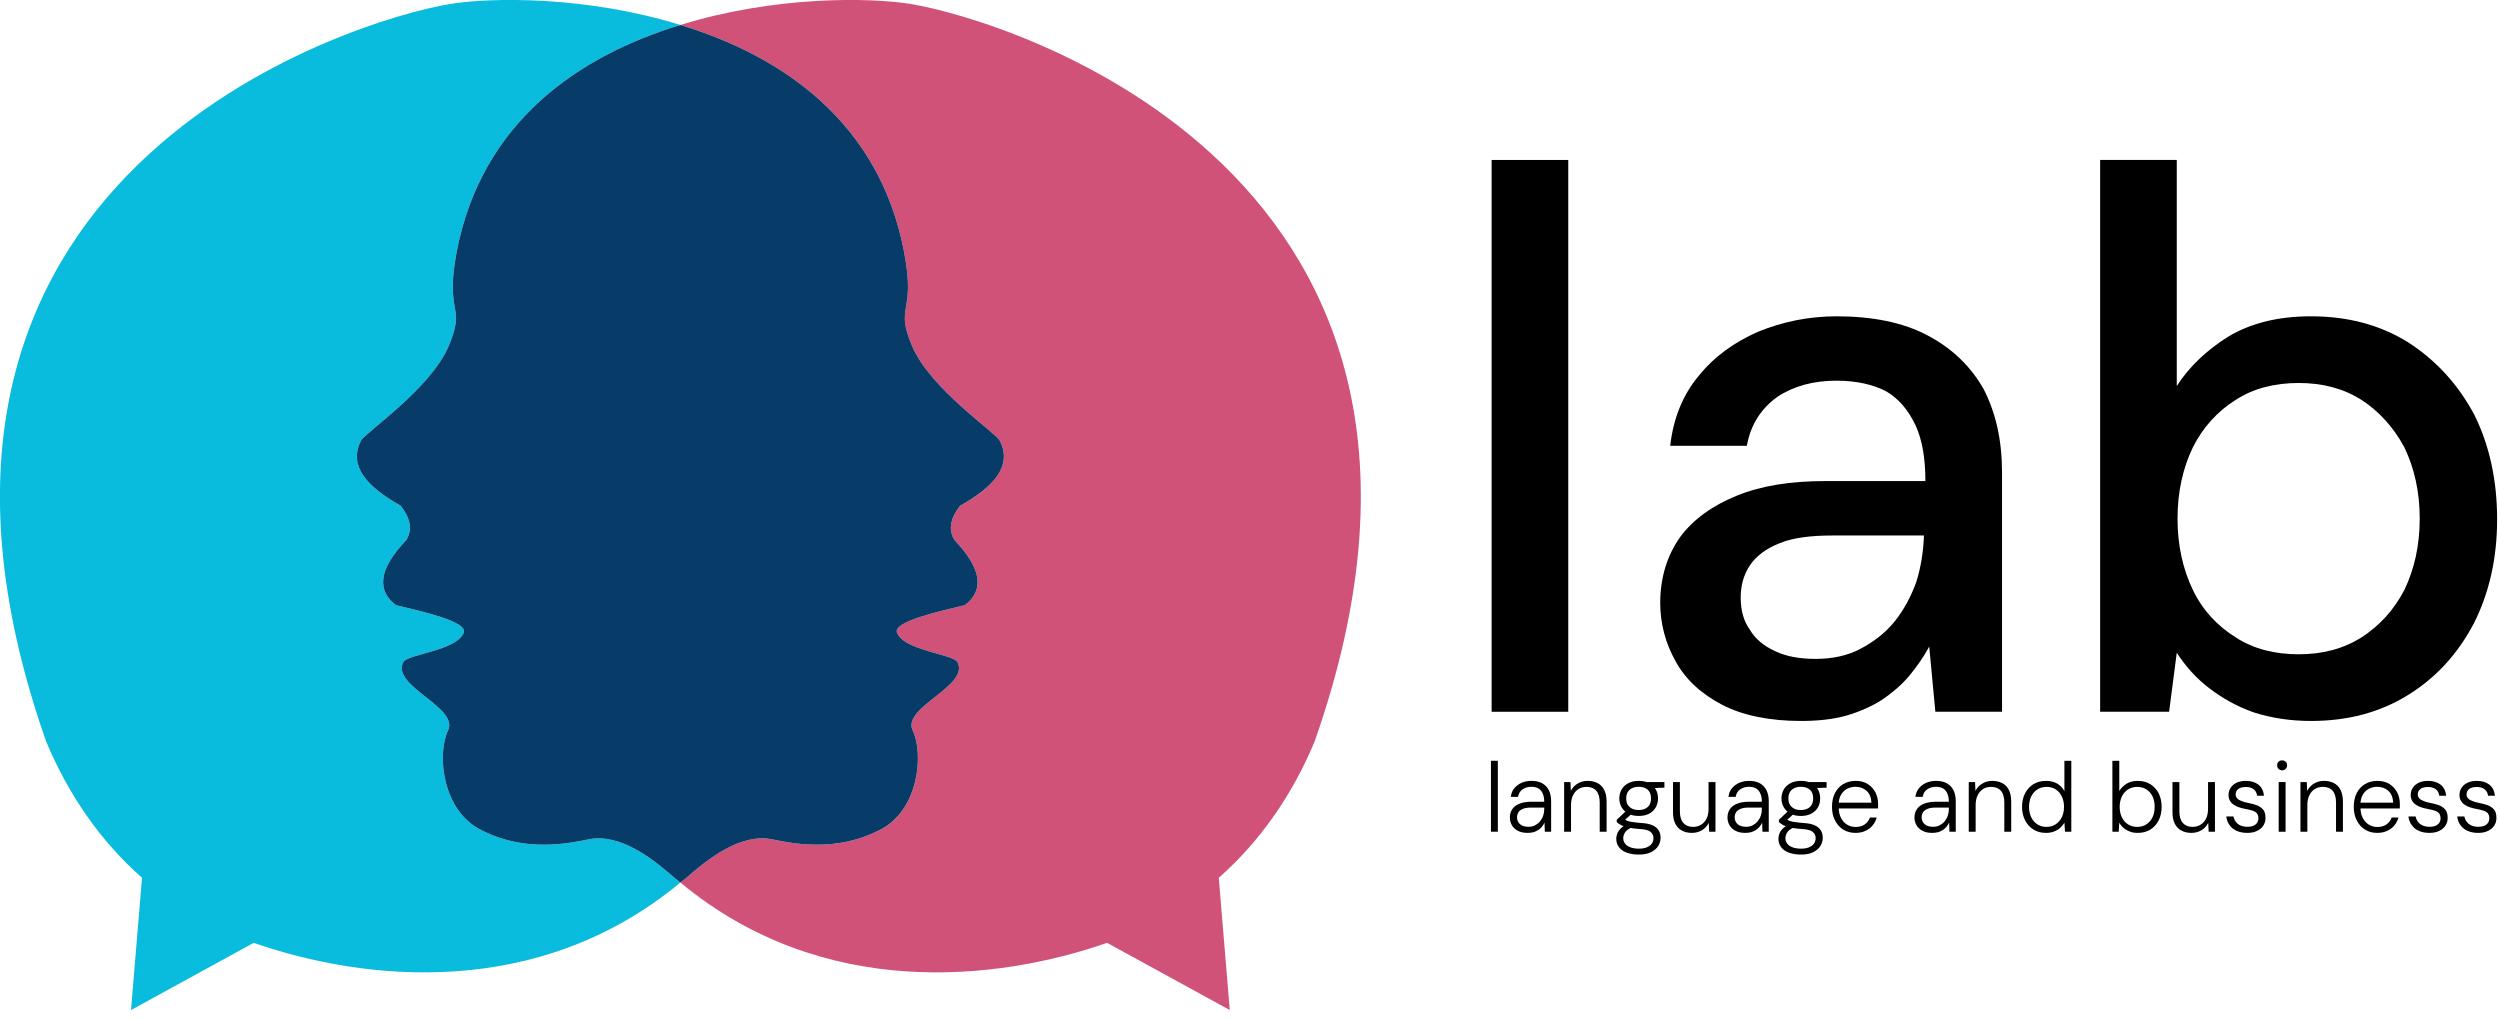 <svg xmlns="http://www.w3.org/2000/svg" xmlns:xlink="http://www.w3.org/1999/xlink" xmlns:serif="http://www.serif.com/" width="100%" height="100%" viewBox="0 0 324 132" xml:space="preserve" style="fill-rule:evenodd;clip-rule:evenodd;stroke-linejoin:round;stroke-miterlimit:2;">    <g transform="matrix(1,0,0,1,-172.646,-761.872)">        <g transform="matrix(0.159,0,0,0.159,169.993,760.474)">            <path d="M571.265,728.126C455.596,824.159 313.873,808.747 223.469,777.291L123.472,832.081L132.437,724.277C98.836,694.672 72.524,656.864 54.314,613.202C-108.927,148.854 306.566,24.71 383.204,12.091C417.113,6.507 495.19,5.505 571.265,29.147C489.038,54.161 409.112,107.731 388.864,214.436C379.015,266.342 397.006,256.682 382.249,291.155C367.347,325.968 314.328,361.333 310.939,367.953C300.3,388.73 316.027,405.698 343.254,421.003C350.888,430.797 353.312,440.187 347.839,448.961C324.078,474.053 324.549,490.573 339.317,502.036C360.979,507.211 398.317,515.581 394.685,524.536C388.714,539.261 348.984,541.908 345.485,548.396C334.975,567.882 391.009,585.248 381.903,604.149C372.697,623.258 376.869,670.134 409.637,685.731C451.14,706.598 490.807,693.073 501.157,692.254C527.715,690.152 554.321,713.92 566.733,724.564L571.265,728.126Z" style="fill:rgb(9,187,220);"></path>        </g>        <g transform="matrix(0.159,0,0,0.159,169.993,760.474)">            <path d="M571.265,29.147C647.339,5.505 725.416,6.507 759.325,12.091C835.963,24.71 1251.46,148.854 1088.21,613.202C1070.01,656.864 1043.69,694.672 1010.09,724.277L1019.06,832.081L919.06,777.291C828.656,808.747 686.933,824.159 571.265,728.126L575.796,724.564C588.208,713.92 614.815,690.152 641.372,692.254C651.722,693.073 691.389,706.598 732.892,685.731C765.66,670.134 769.832,623.258 760.626,604.149C751.52,585.248 807.554,567.882 797.044,548.396C793.545,541.908 753.815,539.261 747.844,524.536C744.212,515.581 781.55,507.211 803.212,502.036C817.98,490.573 818.451,474.053 794.69,448.961C789.217,440.187 791.641,430.797 799.275,421.003C826.502,405.698 842.229,388.73 831.59,367.953C828.201,361.333 775.182,325.968 760.28,291.155C745.523,256.682 763.514,266.342 753.665,214.436C733.417,107.731 653.491,54.161 571.265,29.147Z" style="fill:rgb(208,82,120);"></path>        </g>        <g transform="matrix(0.159,0,0,0.159,169.993,760.474)">            <path d="M571.265,29.147C653.491,54.161 733.417,107.731 753.665,214.436C763.514,266.342 745.523,256.682 760.28,291.155C775.182,325.968 828.201,361.333 831.59,367.953C842.229,388.73 826.502,405.698 799.275,421.003C791.641,430.797 789.217,440.187 794.69,448.961C818.451,474.053 817.98,490.573 803.212,502.036C781.55,507.211 744.212,515.581 747.844,524.536C753.815,539.261 793.545,541.908 797.044,548.396C807.554,567.882 751.52,585.248 760.626,604.149C769.832,623.258 765.66,670.134 732.892,685.731C691.389,706.598 651.722,693.073 641.372,692.254C614.815,690.152 588.208,713.92 575.796,724.564L571.265,728.126L566.733,724.564C554.321,713.92 527.715,690.152 501.157,692.254C490.807,693.073 451.14,706.598 409.637,685.731C376.869,670.134 372.697,623.258 381.903,604.149C391.009,585.248 334.975,567.882 345.485,548.396C348.984,541.908 388.714,539.261 394.685,524.536C398.317,515.581 360.979,507.211 339.317,502.036C324.549,490.573 324.078,474.053 347.839,448.961C353.312,440.187 350.888,430.797 343.254,421.003C316.027,405.698 300.3,388.73 310.939,367.953C314.328,361.333 367.347,325.968 382.249,291.155C397.006,256.682 379.015,266.342 388.864,214.436C409.112,107.731 489.038,54.161 571.265,29.147Z" style="fill:rgb(7,60,104);"></path>        </g>        <g transform="matrix(1,0,0,1,0,5.938)">            <g transform="matrix(8.277,0,0,8.277,-1611.73,-4407.94)">                <g transform="matrix(12,0,0,12,238.122,635.027)">                    <rect x="0.068" y="-0.72" width="0.1" height="0.72" style="fill-rule:nonzero;"></rect>                </g>                <g transform="matrix(12,0,0,12,240.966,635.027)">                    <path d="M0.235,0.012C0.194,0.012 0.159,0.005 0.132,-0.009C0.105,-0.023 0.084,-0.042 0.071,-0.066C0.058,-0.089 0.051,-0.115 0.051,-0.142C0.051,-0.175 0.06,-0.204 0.077,-0.228C0.094,-0.251 0.119,-0.269 0.151,-0.282C0.183,-0.295 0.221,-0.301 0.266,-0.301L0.397,-0.301C0.397,-0.33 0.393,-0.355 0.384,-0.374C0.375,-0.393 0.363,-0.408 0.346,-0.418C0.329,-0.427 0.307,-0.432 0.281,-0.432C0.251,-0.432 0.225,-0.425 0.204,-0.411C0.183,-0.396 0.169,-0.375 0.164,-0.347L0.064,-0.347C0.068,-0.382 0.08,-0.413 0.101,-0.438C0.121,-0.463 0.147,-0.482 0.179,-0.496C0.211,-0.509 0.245,-0.516 0.281,-0.516C0.328,-0.516 0.368,-0.508 0.4,-0.491C0.432,-0.474 0.456,-0.451 0.473,-0.421C0.489,-0.39 0.497,-0.354 0.497,-0.312L0.497,-0L0.41,-0L0.402,-0.085C0.395,-0.072 0.386,-0.059 0.376,-0.047C0.366,-0.035 0.354,-0.025 0.341,-0.016C0.327,-0.007 0.311,-0 0.294,0.005C0.276,0.01 0.256,0.012 0.235,0.012ZM0.254,-0.069C0.275,-0.069 0.295,-0.073 0.312,-0.082C0.329,-0.091 0.344,-0.102 0.357,-0.118C0.369,-0.133 0.378,-0.15 0.385,-0.169C0.391,-0.188 0.394,-0.207 0.395,-0.227L0.395,-0.23L0.276,-0.23C0.247,-0.23 0.224,-0.227 0.207,-0.22C0.189,-0.213 0.176,-0.203 0.168,-0.191C0.16,-0.179 0.156,-0.165 0.156,-0.149C0.156,-0.132 0.16,-0.118 0.168,-0.107C0.175,-0.095 0.186,-0.086 0.201,-0.079C0.216,-0.072 0.233,-0.069 0.254,-0.069Z" style="fill-rule:nonzero;"></path>                </g>                <g transform="matrix(12,0,0,12,247.65,635.027)">                    <path d="M0.343,0.012C0.316,0.012 0.291,0.008 0.269,0.001C0.246,-0.007 0.227,-0.018 0.21,-0.031C0.193,-0.044 0.179,-0.06 0.168,-0.077L0.158,-0L0.068,-0L0.068,-0.72L0.168,-0.72L0.168,-0.425C0.184,-0.45 0.207,-0.472 0.236,-0.49C0.265,-0.507 0.3,-0.516 0.343,-0.516C0.391,-0.516 0.433,-0.505 0.47,-0.482C0.507,-0.458 0.535,-0.427 0.556,-0.388C0.576,-0.348 0.586,-0.302 0.586,-0.251C0.586,-0.201 0.576,-0.156 0.556,-0.116C0.535,-0.076 0.507,-0.045 0.47,-0.022C0.433,0.001 0.391,0.012 0.343,0.012ZM0.327,-0.075C0.358,-0.075 0.385,-0.082 0.409,-0.097C0.432,-0.112 0.451,-0.132 0.465,-0.159C0.478,-0.186 0.485,-0.217 0.485,-0.252C0.485,-0.287 0.478,-0.318 0.465,-0.345C0.451,-0.371 0.432,-0.392 0.409,-0.407C0.385,-0.422 0.358,-0.429 0.327,-0.429C0.296,-0.429 0.268,-0.422 0.245,-0.407C0.221,-0.392 0.202,-0.371 0.189,-0.345C0.176,-0.318 0.169,-0.287 0.169,-0.252C0.169,-0.217 0.176,-0.186 0.189,-0.159C0.202,-0.132 0.221,-0.112 0.245,-0.097C0.268,-0.082 0.296,-0.075 0.327,-0.075Z" style="fill-rule:nonzero;"></path>                </g>            </g>            <g transform="matrix(1.064,0,0,1.064,113.722,188.055)">                <g transform="matrix(12,0,0,12,236.13,635.027)">                    <rect x="0.071" y="-0.72" width="0.07" height="0.72" style="fill-rule:nonzero;"></rect>                </g>                <g transform="matrix(12,0,0,12,238.674,635.027)">                    <path d="M0.232,0.012C0.191,0.012 0.158,0.005 0.131,-0.01C0.103,-0.025 0.084,-0.044 0.071,-0.067C0.058,-0.09 0.051,-0.116 0.051,-0.144C0.051,-0.179 0.06,-0.208 0.078,-0.232C0.095,-0.256 0.12,-0.274 0.153,-0.286C0.185,-0.298 0.222,-0.304 0.264,-0.304L0.4,-0.304C0.4,-0.337 0.395,-0.364 0.385,-0.387C0.375,-0.41 0.361,-0.427 0.342,-0.439C0.323,-0.45 0.298,-0.456 0.269,-0.456C0.234,-0.456 0.205,-0.447 0.18,-0.43C0.155,-0.413 0.14,-0.387 0.134,-0.354L0.061,-0.354C0.065,-0.389 0.077,-0.419 0.098,-0.443C0.118,-0.467 0.143,-0.485 0.174,-0.498C0.204,-0.51 0.236,-0.516 0.269,-0.516C0.315,-0.516 0.353,-0.507 0.383,-0.49C0.412,-0.472 0.434,-0.448 0.449,-0.417C0.463,-0.386 0.47,-0.351 0.47,-0.311L0.47,-0L0.406,-0L0.403,-0.092C0.396,-0.078 0.388,-0.065 0.378,-0.052C0.367,-0.039 0.355,-0.028 0.342,-0.019C0.328,-0.01 0.312,-0.002 0.294,0.004C0.276,0.009 0.255,0.012 0.232,0.012ZM0.24,-0.05C0.265,-0.05 0.288,-0.055 0.307,-0.065C0.326,-0.075 0.343,-0.088 0.357,-0.105C0.371,-0.122 0.382,-0.141 0.389,-0.162C0.396,-0.183 0.4,-0.205 0.4,-0.227L0.4,-0.245L0.269,-0.245C0.234,-0.245 0.205,-0.241 0.184,-0.232C0.163,-0.223 0.147,-0.212 0.138,-0.197C0.129,-0.182 0.124,-0.165 0.124,-0.146C0.124,-0.127 0.129,-0.11 0.138,-0.096C0.147,-0.081 0.16,-0.07 0.177,-0.062C0.194,-0.054 0.215,-0.05 0.24,-0.05Z" style="fill-rule:nonzero;"></path>                </g>                <g transform="matrix(12,0,0,12,245.046,635.027)">                    <path d="M0.071,-0L0.071,-0.504L0.135,-0.504L0.139,-0.414C0.155,-0.446 0.178,-0.471 0.209,-0.489C0.239,-0.507 0.273,-0.516 0.31,-0.516C0.349,-0.516 0.382,-0.508 0.411,-0.493C0.44,-0.478 0.462,-0.455 0.478,-0.424C0.494,-0.393 0.502,-0.353 0.502,-0.305L0.502,-0L0.432,-0L0.432,-0.297C0.432,-0.35 0.42,-0.39 0.397,-0.416C0.374,-0.442 0.341,-0.455 0.298,-0.455C0.268,-0.455 0.241,-0.448 0.218,-0.434C0.194,-0.419 0.175,-0.398 0.162,-0.371C0.148,-0.344 0.141,-0.31 0.141,-0.27L0.141,-0L0.071,-0Z" style="fill-rule:nonzero;"></path>                </g>                <g transform="matrix(12,0,0,12,251.802,635.027)">                    <path d="M0.266,0.232C0.221,0.232 0.182,0.226 0.148,0.214C0.113,0.202 0.086,0.184 0.067,0.16C0.047,0.136 0.037,0.106 0.037,0.071C0.037,0.057 0.04,0.042 0.045,0.026C0.05,0.009 0.059,-0.007 0.074,-0.024C0.089,-0.041 0.109,-0.056 0.136,-0.069L0.193,-0.044C0.158,-0.027 0.135,-0.009 0.124,0.011C0.113,0.03 0.108,0.048 0.108,0.064C0.108,0.088 0.115,0.108 0.129,0.124C0.142,0.14 0.161,0.152 0.185,0.16C0.208,0.168 0.235,0.172 0.266,0.172C0.297,0.172 0.323,0.168 0.346,0.159C0.368,0.15 0.385,0.138 0.397,0.122C0.409,0.105 0.415,0.086 0.415,0.065C0.415,0.04 0.406,0.02 0.387,0.003C0.368,-0.014 0.332,-0.024 0.281,-0.027C0.24,-0.03 0.207,-0.033 0.181,-0.038C0.154,-0.042 0.133,-0.047 0.116,-0.054C0.098,-0.06 0.085,-0.067 0.074,-0.074C0.063,-0.081 0.052,-0.089 0.042,-0.098L0.042,-0.121L0.138,-0.212L0.202,-0.189L0.108,-0.105L0.114,-0.132C0.122,-0.127 0.129,-0.122 0.136,-0.117C0.143,-0.112 0.152,-0.109 0.164,-0.106C0.175,-0.102 0.192,-0.099 0.213,-0.097C0.234,-0.093 0.262,-0.091 0.298,-0.088C0.344,-0.085 0.381,-0.077 0.408,-0.064C0.435,-0.051 0.455,-0.034 0.468,-0.013C0.481,0.008 0.487,0.033 0.487,0.062C0.487,0.091 0.479,0.118 0.464,0.144C0.448,0.169 0.424,0.19 0.392,0.207C0.359,0.224 0.317,0.232 0.266,0.232ZM0.265,-0.16C0.222,-0.16 0.187,-0.168 0.158,-0.184C0.129,-0.2 0.106,-0.222 0.091,-0.249C0.076,-0.276 0.068,-0.305 0.068,-0.338C0.068,-0.371 0.076,-0.401 0.091,-0.428C0.106,-0.455 0.129,-0.476 0.158,-0.492C0.187,-0.508 0.223,-0.516 0.265,-0.516C0.308,-0.516 0.343,-0.508 0.373,-0.492C0.402,-0.476 0.424,-0.455 0.439,-0.428C0.454,-0.401 0.461,-0.371 0.461,-0.338C0.461,-0.305 0.454,-0.276 0.439,-0.249C0.424,-0.222 0.402,-0.2 0.373,-0.184C0.343,-0.168 0.308,-0.16 0.265,-0.16ZM0.265,-0.22C0.304,-0.22 0.334,-0.23 0.357,-0.251C0.379,-0.271 0.39,-0.3 0.39,-0.338C0.39,-0.377 0.379,-0.406 0.357,-0.426C0.334,-0.446 0.304,-0.456 0.265,-0.456C0.226,-0.456 0.196,-0.446 0.173,-0.426C0.15,-0.406 0.138,-0.377 0.138,-0.338C0.138,-0.3 0.149,-0.271 0.172,-0.251C0.195,-0.23 0.226,-0.22 0.265,-0.22ZM0.347,-0.441L0.322,-0.504L0.526,-0.504L0.526,-0.447L0.347,-0.441Z" style="fill-rule:nonzero;"></path>                </g>                <g transform="matrix(12,0,0,12,258.426,635.027)">                    <path d="M0.253,0.012C0.215,0.012 0.182,0.005 0.153,-0.011C0.124,-0.025 0.101,-0.049 0.085,-0.08C0.069,-0.111 0.061,-0.151 0.061,-0.199L0.061,-0.504L0.131,-0.504L0.131,-0.207C0.131,-0.154 0.143,-0.114 0.167,-0.088C0.19,-0.062 0.223,-0.049 0.265,-0.049C0.295,-0.049 0.322,-0.056 0.346,-0.071C0.369,-0.085 0.388,-0.106 0.402,-0.133C0.415,-0.16 0.422,-0.194 0.422,-0.234L0.422,-0.504L0.492,-0.504L0.492,-0L0.428,-0L0.424,-0.09C0.408,-0.058 0.385,-0.033 0.355,-0.015C0.324,0.003 0.29,0.012 0.253,0.012Z" style="fill-rule:nonzero;"></path>                </g>                <g transform="matrix(12,0,0,12,265.182,635.027)">                    <path d="M0.232,0.012C0.191,0.012 0.158,0.005 0.131,-0.01C0.103,-0.025 0.084,-0.044 0.071,-0.067C0.058,-0.09 0.051,-0.116 0.051,-0.144C0.051,-0.179 0.06,-0.208 0.078,-0.232C0.095,-0.256 0.12,-0.274 0.153,-0.286C0.185,-0.298 0.222,-0.304 0.264,-0.304L0.4,-0.304C0.4,-0.337 0.395,-0.364 0.385,-0.387C0.375,-0.41 0.361,-0.427 0.342,-0.439C0.323,-0.45 0.298,-0.456 0.269,-0.456C0.234,-0.456 0.205,-0.447 0.18,-0.43C0.155,-0.413 0.14,-0.387 0.134,-0.354L0.061,-0.354C0.065,-0.389 0.077,-0.419 0.098,-0.443C0.118,-0.467 0.143,-0.485 0.174,-0.498C0.204,-0.51 0.236,-0.516 0.269,-0.516C0.315,-0.516 0.353,-0.507 0.383,-0.49C0.412,-0.472 0.434,-0.448 0.449,-0.417C0.463,-0.386 0.47,-0.351 0.47,-0.311L0.47,-0L0.406,-0L0.403,-0.092C0.396,-0.078 0.388,-0.065 0.378,-0.052C0.367,-0.039 0.355,-0.028 0.342,-0.019C0.328,-0.01 0.312,-0.002 0.294,0.004C0.276,0.009 0.255,0.012 0.232,0.012ZM0.24,-0.05C0.265,-0.05 0.288,-0.055 0.307,-0.065C0.326,-0.075 0.343,-0.088 0.357,-0.105C0.371,-0.122 0.382,-0.141 0.389,-0.162C0.396,-0.183 0.4,-0.205 0.4,-0.227L0.4,-0.245L0.269,-0.245C0.234,-0.245 0.205,-0.241 0.184,-0.232C0.163,-0.223 0.147,-0.212 0.138,-0.197C0.129,-0.182 0.124,-0.165 0.124,-0.146C0.124,-0.127 0.129,-0.11 0.138,-0.096C0.147,-0.081 0.16,-0.07 0.177,-0.062C0.194,-0.054 0.215,-0.05 0.24,-0.05Z" style="fill-rule:nonzero;"></path>                </g>                <g transform="matrix(12,0,0,12,271.554,635.027)">                    <path d="M0.266,0.232C0.221,0.232 0.182,0.226 0.148,0.214C0.113,0.202 0.086,0.184 0.067,0.16C0.047,0.136 0.037,0.106 0.037,0.071C0.037,0.057 0.04,0.042 0.045,0.026C0.05,0.009 0.059,-0.007 0.074,-0.024C0.089,-0.041 0.109,-0.056 0.136,-0.069L0.193,-0.044C0.158,-0.027 0.135,-0.009 0.124,0.011C0.113,0.03 0.108,0.048 0.108,0.064C0.108,0.088 0.115,0.108 0.129,0.124C0.142,0.14 0.161,0.152 0.185,0.16C0.208,0.168 0.235,0.172 0.266,0.172C0.297,0.172 0.323,0.168 0.346,0.159C0.368,0.15 0.385,0.138 0.397,0.122C0.409,0.105 0.415,0.086 0.415,0.065C0.415,0.04 0.406,0.02 0.387,0.003C0.368,-0.014 0.332,-0.024 0.281,-0.027C0.24,-0.03 0.207,-0.033 0.181,-0.038C0.154,-0.042 0.133,-0.047 0.116,-0.054C0.098,-0.06 0.085,-0.067 0.074,-0.074C0.063,-0.081 0.052,-0.089 0.042,-0.098L0.042,-0.121L0.138,-0.212L0.202,-0.189L0.108,-0.105L0.114,-0.132C0.122,-0.127 0.129,-0.122 0.136,-0.117C0.143,-0.112 0.152,-0.109 0.164,-0.106C0.175,-0.102 0.192,-0.099 0.213,-0.097C0.234,-0.093 0.262,-0.091 0.298,-0.088C0.344,-0.085 0.381,-0.077 0.408,-0.064C0.435,-0.051 0.455,-0.034 0.468,-0.013C0.481,0.008 0.487,0.033 0.487,0.062C0.487,0.091 0.479,0.118 0.464,0.144C0.448,0.169 0.424,0.19 0.392,0.207C0.359,0.224 0.317,0.232 0.266,0.232ZM0.265,-0.16C0.222,-0.16 0.187,-0.168 0.158,-0.184C0.129,-0.2 0.106,-0.222 0.091,-0.249C0.076,-0.276 0.068,-0.305 0.068,-0.338C0.068,-0.371 0.076,-0.401 0.091,-0.428C0.106,-0.455 0.129,-0.476 0.158,-0.492C0.187,-0.508 0.223,-0.516 0.265,-0.516C0.308,-0.516 0.343,-0.508 0.373,-0.492C0.402,-0.476 0.424,-0.455 0.439,-0.428C0.454,-0.401 0.461,-0.371 0.461,-0.338C0.461,-0.305 0.454,-0.276 0.439,-0.249C0.424,-0.222 0.402,-0.2 0.373,-0.184C0.343,-0.168 0.308,-0.16 0.265,-0.16ZM0.265,-0.22C0.304,-0.22 0.334,-0.23 0.357,-0.251C0.379,-0.271 0.39,-0.3 0.39,-0.338C0.39,-0.377 0.379,-0.406 0.357,-0.426C0.334,-0.446 0.304,-0.456 0.265,-0.456C0.226,-0.456 0.196,-0.446 0.173,-0.426C0.15,-0.406 0.138,-0.377 0.138,-0.338C0.138,-0.3 0.149,-0.271 0.172,-0.251C0.195,-0.23 0.226,-0.22 0.265,-0.22ZM0.347,-0.441L0.322,-0.504L0.526,-0.504L0.526,-0.447L0.347,-0.441Z" style="fill-rule:nonzero;"></path>                </g>                <g transform="matrix(12,0,0,12,277.938,635.027)">                    <path d="M0.287,0.012C0.24,0.012 0.199,0.001 0.164,-0.021C0.128,-0.043 0.1,-0.074 0.08,-0.114C0.059,-0.153 0.049,-0.2 0.049,-0.253C0.049,-0.306 0.059,-0.353 0.079,-0.392C0.099,-0.431 0.127,-0.462 0.164,-0.484C0.2,-0.505 0.242,-0.516 0.289,-0.516C0.338,-0.516 0.379,-0.505 0.413,-0.483C0.447,-0.461 0.473,-0.432 0.491,-0.397C0.508,-0.362 0.517,-0.323 0.517,-0.281L0.517,-0.261C0.517,-0.254 0.517,-0.245 0.516,-0.236L0.102,-0.236L0.102,-0.295L0.449,-0.295C0.447,-0.346 0.431,-0.386 0.401,-0.414C0.37,-0.442 0.332,-0.456 0.286,-0.456C0.257,-0.456 0.229,-0.449 0.203,-0.436C0.177,-0.422 0.156,-0.402 0.141,-0.376C0.125,-0.349 0.117,-0.316 0.117,-0.276L0.117,-0.25C0.117,-0.205 0.125,-0.167 0.142,-0.137C0.158,-0.107 0.179,-0.085 0.205,-0.07C0.231,-0.055 0.258,-0.048 0.287,-0.048C0.325,-0.048 0.356,-0.056 0.381,-0.074C0.406,-0.091 0.423,-0.114 0.434,-0.144L0.503,-0.144C0.495,-0.115 0.481,-0.088 0.462,-0.065C0.443,-0.041 0.418,-0.022 0.389,-0.009C0.36,0.005 0.326,0.012 0.287,0.012Z" style="fill-rule:nonzero;"></path>                </g>                <g transform="matrix(12,0,0,12,287.958,635.027)">                    <path d="M0.232,0.012C0.191,0.012 0.158,0.005 0.131,-0.01C0.103,-0.025 0.084,-0.044 0.071,-0.067C0.058,-0.09 0.051,-0.116 0.051,-0.144C0.051,-0.179 0.06,-0.208 0.078,-0.232C0.095,-0.256 0.12,-0.274 0.153,-0.286C0.185,-0.298 0.222,-0.304 0.264,-0.304L0.4,-0.304C0.4,-0.337 0.395,-0.364 0.385,-0.387C0.375,-0.41 0.361,-0.427 0.342,-0.439C0.323,-0.45 0.298,-0.456 0.269,-0.456C0.234,-0.456 0.205,-0.447 0.18,-0.43C0.155,-0.413 0.14,-0.387 0.134,-0.354L0.061,-0.354C0.065,-0.389 0.077,-0.419 0.098,-0.443C0.118,-0.467 0.143,-0.485 0.174,-0.498C0.204,-0.51 0.236,-0.516 0.269,-0.516C0.315,-0.516 0.353,-0.507 0.383,-0.49C0.412,-0.472 0.434,-0.448 0.449,-0.417C0.463,-0.386 0.47,-0.351 0.47,-0.311L0.47,-0L0.406,-0L0.403,-0.092C0.396,-0.078 0.388,-0.065 0.378,-0.052C0.367,-0.039 0.355,-0.028 0.342,-0.019C0.328,-0.01 0.312,-0.002 0.294,0.004C0.276,0.009 0.255,0.012 0.232,0.012ZM0.24,-0.05C0.265,-0.05 0.288,-0.055 0.307,-0.065C0.326,-0.075 0.343,-0.088 0.357,-0.105C0.371,-0.122 0.382,-0.141 0.389,-0.162C0.396,-0.183 0.4,-0.205 0.4,-0.227L0.4,-0.245L0.269,-0.245C0.234,-0.245 0.205,-0.241 0.184,-0.232C0.163,-0.223 0.147,-0.212 0.138,-0.197C0.129,-0.182 0.124,-0.165 0.124,-0.146C0.124,-0.127 0.129,-0.11 0.138,-0.096C0.147,-0.081 0.16,-0.07 0.177,-0.062C0.194,-0.054 0.215,-0.05 0.24,-0.05Z" style="fill-rule:nonzero;"></path>                </g>                <g transform="matrix(12,0,0,12,294.33,635.027)">                    <path d="M0.071,-0L0.071,-0.504L0.135,-0.504L0.139,-0.414C0.155,-0.446 0.178,-0.471 0.209,-0.489C0.239,-0.507 0.273,-0.516 0.31,-0.516C0.349,-0.516 0.382,-0.508 0.411,-0.493C0.44,-0.478 0.462,-0.455 0.478,-0.424C0.494,-0.393 0.502,-0.353 0.502,-0.305L0.502,-0L0.432,-0L0.432,-0.297C0.432,-0.35 0.42,-0.39 0.397,-0.416C0.374,-0.442 0.341,-0.455 0.298,-0.455C0.268,-0.455 0.241,-0.448 0.218,-0.434C0.194,-0.419 0.175,-0.398 0.162,-0.371C0.148,-0.344 0.141,-0.31 0.141,-0.27L0.141,-0L0.071,-0Z" style="fill-rule:nonzero;"></path>                </g>                <g transform="matrix(12,0,0,12,301.086,635.027)">                    <path d="M0.292,0.012C0.243,0.012 0.2,0.001 0.164,-0.023C0.127,-0.046 0.099,-0.077 0.079,-0.117C0.059,-0.157 0.049,-0.202 0.049,-0.253C0.049,-0.304 0.059,-0.349 0.079,-0.389C0.099,-0.428 0.127,-0.459 0.164,-0.482C0.201,-0.505 0.244,-0.516 0.293,-0.516C0.335,-0.516 0.372,-0.507 0.405,-0.489C0.437,-0.47 0.462,-0.444 0.479,-0.411L0.479,-0.72L0.549,-0.72L0.549,-0L0.485,-0L0.479,-0.091C0.469,-0.074 0.455,-0.057 0.438,-0.041C0.421,-0.025 0.4,-0.012 0.376,-0.003C0.351,0.007 0.323,0.012 0.292,0.012ZM0.297,-0.049C0.332,-0.049 0.363,-0.057 0.39,-0.075C0.416,-0.092 0.437,-0.115 0.452,-0.146C0.467,-0.176 0.475,-0.211 0.475,-0.252C0.475,-0.293 0.467,-0.328 0.452,-0.359C0.437,-0.39 0.416,-0.413 0.39,-0.43C0.363,-0.447 0.332,-0.455 0.297,-0.455C0.263,-0.455 0.233,-0.447 0.206,-0.43C0.179,-0.413 0.158,-0.39 0.143,-0.36C0.128,-0.329 0.12,-0.293 0.12,-0.252C0.12,-0.211 0.128,-0.175 0.143,-0.145C0.158,-0.114 0.179,-0.091 0.206,-0.074C0.233,-0.057 0.263,-0.049 0.297,-0.049Z" style="fill-rule:nonzero;"></path>                </g>                <g transform="matrix(12,0,0,12,311.826,635.027)">                    <path d="M0.328,0.012C0.299,0.012 0.272,0.008 0.248,-0.002C0.223,-0.011 0.202,-0.023 0.184,-0.039C0.166,-0.054 0.152,-0.072 0.141,-0.092L0.135,-0L0.071,-0L0.071,-0.72L0.141,-0.72L0.141,-0.413C0.158,-0.442 0.182,-0.466 0.213,-0.486C0.244,-0.506 0.283,-0.516 0.328,-0.516C0.377,-0.516 0.42,-0.505 0.457,-0.482C0.494,-0.458 0.522,-0.427 0.542,-0.388C0.561,-0.348 0.571,-0.303 0.571,-0.252C0.571,-0.201 0.561,-0.156 0.541,-0.116C0.521,-0.076 0.493,-0.045 0.457,-0.022C0.42,0.001 0.377,0.012 0.328,0.012ZM0.323,-0.049C0.358,-0.049 0.389,-0.057 0.416,-0.075C0.442,-0.092 0.463,-0.115 0.478,-0.146C0.493,-0.176 0.5,-0.211 0.5,-0.252C0.5,-0.293 0.493,-0.329 0.478,-0.36C0.463,-0.39 0.442,-0.413 0.415,-0.43C0.388,-0.447 0.358,-0.455 0.323,-0.455C0.288,-0.455 0.258,-0.447 0.231,-0.43C0.204,-0.413 0.183,-0.39 0.168,-0.359C0.153,-0.328 0.145,-0.293 0.145,-0.252C0.145,-0.211 0.153,-0.175 0.168,-0.145C0.183,-0.114 0.204,-0.091 0.231,-0.074C0.258,-0.057 0.288,-0.049 0.323,-0.049Z" style="fill-rule:nonzero;"></path>                </g>                <g transform="matrix(12,0,0,12,319.266,635.027)">                    <path d="M0.253,0.012C0.215,0.012 0.182,0.005 0.153,-0.011C0.124,-0.025 0.101,-0.049 0.085,-0.08C0.069,-0.111 0.061,-0.151 0.061,-0.199L0.061,-0.504L0.131,-0.504L0.131,-0.207C0.131,-0.154 0.143,-0.114 0.167,-0.088C0.19,-0.062 0.223,-0.049 0.265,-0.049C0.295,-0.049 0.322,-0.056 0.346,-0.071C0.369,-0.085 0.388,-0.106 0.402,-0.133C0.415,-0.16 0.422,-0.194 0.422,-0.234L0.422,-0.504L0.492,-0.504L0.492,-0L0.428,-0L0.424,-0.09C0.408,-0.058 0.385,-0.033 0.355,-0.015C0.324,0.003 0.29,0.012 0.253,0.012Z" style="fill-rule:nonzero;"></path>                </g>                <g transform="matrix(12,0,0,12,326.022,635.027)">                    <path d="M0.256,0.012C0.216,0.012 0.181,0.005 0.151,-0.008C0.12,-0.021 0.096,-0.041 0.078,-0.066C0.059,-0.091 0.048,-0.12 0.044,-0.155L0.117,-0.155C0.12,-0.136 0.128,-0.118 0.14,-0.102C0.151,-0.086 0.167,-0.073 0.187,-0.064C0.207,-0.055 0.231,-0.05 0.258,-0.05C0.283,-0.05 0.304,-0.054 0.321,-0.061C0.337,-0.068 0.349,-0.079 0.358,-0.092C0.366,-0.105 0.37,-0.119 0.37,-0.135C0.37,-0.157 0.365,-0.174 0.355,-0.187C0.344,-0.199 0.329,-0.208 0.31,-0.214C0.291,-0.22 0.267,-0.226 0.24,-0.231C0.217,-0.235 0.196,-0.24 0.176,-0.247C0.155,-0.254 0.137,-0.262 0.121,-0.273C0.104,-0.284 0.091,-0.297 0.082,-0.314C0.072,-0.33 0.067,-0.349 0.067,-0.371C0.067,-0.4 0.074,-0.425 0.089,-0.447C0.103,-0.468 0.123,-0.485 0.15,-0.498C0.177,-0.51 0.208,-0.516 0.244,-0.516C0.295,-0.516 0.337,-0.503 0.37,-0.478C0.403,-0.452 0.422,-0.414 0.427,-0.365L0.357,-0.365C0.354,-0.392 0.343,-0.414 0.323,-0.43C0.303,-0.446 0.276,-0.454 0.242,-0.454C0.209,-0.454 0.183,-0.447 0.166,-0.434C0.148,-0.42 0.139,-0.401 0.139,-0.378C0.139,-0.363 0.144,-0.351 0.153,-0.34C0.162,-0.329 0.176,-0.32 0.195,-0.313C0.213,-0.305 0.235,-0.298 0.262,-0.293C0.294,-0.287 0.324,-0.279 0.351,-0.27C0.378,-0.26 0.4,-0.245 0.417,-0.226C0.434,-0.206 0.442,-0.178 0.442,-0.142C0.443,-0.112 0.435,-0.085 0.42,-0.062C0.405,-0.039 0.383,-0.021 0.356,-0.008C0.328,0.006 0.295,0.012 0.256,0.012Z" style="fill-rule:nonzero;"></path>                </g>                <g transform="matrix(12,0,0,12,331.962,635.027)">                    <path d="M0.081,-0L0.081,-0.504L0.151,-0.504L0.151,-0L0.081,-0ZM0.116,-0.623C0.102,-0.623 0.09,-0.628 0.08,-0.638C0.07,-0.647 0.065,-0.659 0.065,-0.674C0.065,-0.689 0.07,-0.702 0.08,-0.711C0.089,-0.72 0.101,-0.724 0.116,-0.724C0.129,-0.724 0.141,-0.72 0.151,-0.711C0.161,-0.702 0.166,-0.689 0.166,-0.674C0.166,-0.659 0.161,-0.647 0.152,-0.638C0.142,-0.628 0.13,-0.623 0.116,-0.623Z" style="fill-rule:nonzero;"></path>                </g>                <g transform="matrix(12,0,0,12,334.734,635.027)">                    <path d="M0.071,-0L0.071,-0.504L0.135,-0.504L0.139,-0.414C0.155,-0.446 0.178,-0.471 0.209,-0.489C0.239,-0.507 0.273,-0.516 0.31,-0.516C0.349,-0.516 0.382,-0.508 0.411,-0.493C0.44,-0.478 0.462,-0.455 0.478,-0.424C0.494,-0.393 0.502,-0.353 0.502,-0.305L0.502,-0L0.432,-0L0.432,-0.297C0.432,-0.35 0.42,-0.39 0.397,-0.416C0.374,-0.442 0.341,-0.455 0.298,-0.455C0.268,-0.455 0.241,-0.448 0.218,-0.434C0.194,-0.419 0.175,-0.398 0.162,-0.371C0.148,-0.344 0.141,-0.31 0.141,-0.27L0.141,-0L0.071,-0Z" style="fill-rule:nonzero;"></path>                </g>                <g transform="matrix(12,0,0,12,341.49,635.027)">                    <path d="M0.287,0.012C0.24,0.012 0.199,0.001 0.164,-0.021C0.128,-0.043 0.1,-0.074 0.08,-0.114C0.059,-0.153 0.049,-0.2 0.049,-0.253C0.049,-0.306 0.059,-0.353 0.079,-0.392C0.099,-0.431 0.127,-0.462 0.164,-0.484C0.2,-0.505 0.242,-0.516 0.289,-0.516C0.338,-0.516 0.379,-0.505 0.413,-0.483C0.447,-0.461 0.473,-0.432 0.491,-0.397C0.508,-0.362 0.517,-0.323 0.517,-0.281L0.517,-0.261C0.517,-0.254 0.517,-0.245 0.516,-0.236L0.102,-0.236L0.102,-0.295L0.449,-0.295C0.447,-0.346 0.431,-0.386 0.401,-0.414C0.37,-0.442 0.332,-0.456 0.286,-0.456C0.257,-0.456 0.229,-0.449 0.203,-0.436C0.177,-0.422 0.156,-0.402 0.141,-0.376C0.125,-0.349 0.117,-0.316 0.117,-0.276L0.117,-0.25C0.117,-0.205 0.125,-0.167 0.142,-0.137C0.158,-0.107 0.179,-0.085 0.205,-0.07C0.231,-0.055 0.258,-0.048 0.287,-0.048C0.325,-0.048 0.356,-0.056 0.381,-0.074C0.406,-0.091 0.423,-0.114 0.434,-0.144L0.503,-0.144C0.495,-0.115 0.481,-0.088 0.462,-0.065C0.443,-0.041 0.418,-0.022 0.389,-0.009C0.36,0.005 0.326,0.012 0.287,0.012Z" style="fill-rule:nonzero;"></path>                </g>                <g transform="matrix(12,0,0,12,348.21,635.027)">                    <path d="M0.256,0.012C0.216,0.012 0.181,0.005 0.151,-0.008C0.12,-0.021 0.096,-0.041 0.078,-0.066C0.059,-0.091 0.048,-0.12 0.044,-0.155L0.117,-0.155C0.12,-0.136 0.128,-0.118 0.14,-0.102C0.151,-0.086 0.167,-0.073 0.187,-0.064C0.207,-0.055 0.231,-0.05 0.258,-0.05C0.283,-0.05 0.304,-0.054 0.321,-0.061C0.337,-0.068 0.349,-0.079 0.358,-0.092C0.366,-0.105 0.37,-0.119 0.37,-0.135C0.37,-0.157 0.365,-0.174 0.355,-0.187C0.344,-0.199 0.329,-0.208 0.31,-0.214C0.291,-0.22 0.267,-0.226 0.24,-0.231C0.217,-0.235 0.196,-0.24 0.176,-0.247C0.155,-0.254 0.137,-0.262 0.121,-0.273C0.104,-0.284 0.091,-0.297 0.082,-0.314C0.072,-0.33 0.067,-0.349 0.067,-0.371C0.067,-0.4 0.074,-0.425 0.089,-0.447C0.103,-0.468 0.123,-0.485 0.15,-0.498C0.177,-0.51 0.208,-0.516 0.244,-0.516C0.295,-0.516 0.337,-0.503 0.37,-0.478C0.403,-0.452 0.422,-0.414 0.427,-0.365L0.357,-0.365C0.354,-0.392 0.343,-0.414 0.323,-0.43C0.303,-0.446 0.276,-0.454 0.242,-0.454C0.209,-0.454 0.183,-0.447 0.166,-0.434C0.148,-0.42 0.139,-0.401 0.139,-0.378C0.139,-0.363 0.144,-0.351 0.153,-0.34C0.162,-0.329 0.176,-0.32 0.195,-0.313C0.213,-0.305 0.235,-0.298 0.262,-0.293C0.294,-0.287 0.324,-0.279 0.351,-0.27C0.378,-0.26 0.4,-0.245 0.417,-0.226C0.434,-0.206 0.442,-0.178 0.442,-0.142C0.443,-0.112 0.435,-0.085 0.42,-0.062C0.405,-0.039 0.383,-0.021 0.356,-0.008C0.328,0.006 0.295,0.012 0.256,0.012Z" style="fill-rule:nonzero;"></path>                </g>                <g transform="matrix(12,0,0,12,354.15,635.027)">                    <path d="M0.256,0.012C0.216,0.012 0.181,0.005 0.151,-0.008C0.12,-0.021 0.096,-0.041 0.078,-0.066C0.059,-0.091 0.048,-0.12 0.044,-0.155L0.117,-0.155C0.12,-0.136 0.128,-0.118 0.14,-0.102C0.151,-0.086 0.167,-0.073 0.187,-0.064C0.207,-0.055 0.231,-0.05 0.258,-0.05C0.283,-0.05 0.304,-0.054 0.321,-0.061C0.337,-0.068 0.349,-0.079 0.358,-0.092C0.366,-0.105 0.37,-0.119 0.37,-0.135C0.37,-0.157 0.365,-0.174 0.355,-0.187C0.344,-0.199 0.329,-0.208 0.31,-0.214C0.291,-0.22 0.267,-0.226 0.24,-0.231C0.217,-0.235 0.196,-0.24 0.176,-0.247C0.155,-0.254 0.137,-0.262 0.121,-0.273C0.104,-0.284 0.091,-0.297 0.082,-0.314C0.072,-0.33 0.067,-0.349 0.067,-0.371C0.067,-0.4 0.074,-0.425 0.089,-0.447C0.103,-0.468 0.123,-0.485 0.15,-0.498C0.177,-0.51 0.208,-0.516 0.244,-0.516C0.295,-0.516 0.337,-0.503 0.37,-0.478C0.403,-0.452 0.422,-0.414 0.427,-0.365L0.357,-0.365C0.354,-0.392 0.343,-0.414 0.323,-0.43C0.303,-0.446 0.276,-0.454 0.242,-0.454C0.209,-0.454 0.183,-0.447 0.166,-0.434C0.148,-0.42 0.139,-0.401 0.139,-0.378C0.139,-0.363 0.144,-0.351 0.153,-0.34C0.162,-0.329 0.176,-0.32 0.195,-0.313C0.213,-0.305 0.235,-0.298 0.262,-0.293C0.294,-0.287 0.324,-0.279 0.351,-0.27C0.378,-0.26 0.4,-0.245 0.417,-0.226C0.434,-0.206 0.442,-0.178 0.442,-0.142C0.443,-0.112 0.435,-0.085 0.42,-0.062C0.405,-0.039 0.383,-0.021 0.356,-0.008C0.328,0.006 0.295,0.012 0.256,0.012Z" style="fill-rule:nonzero;"></path>                </g>            </g>        </g>    </g></svg>